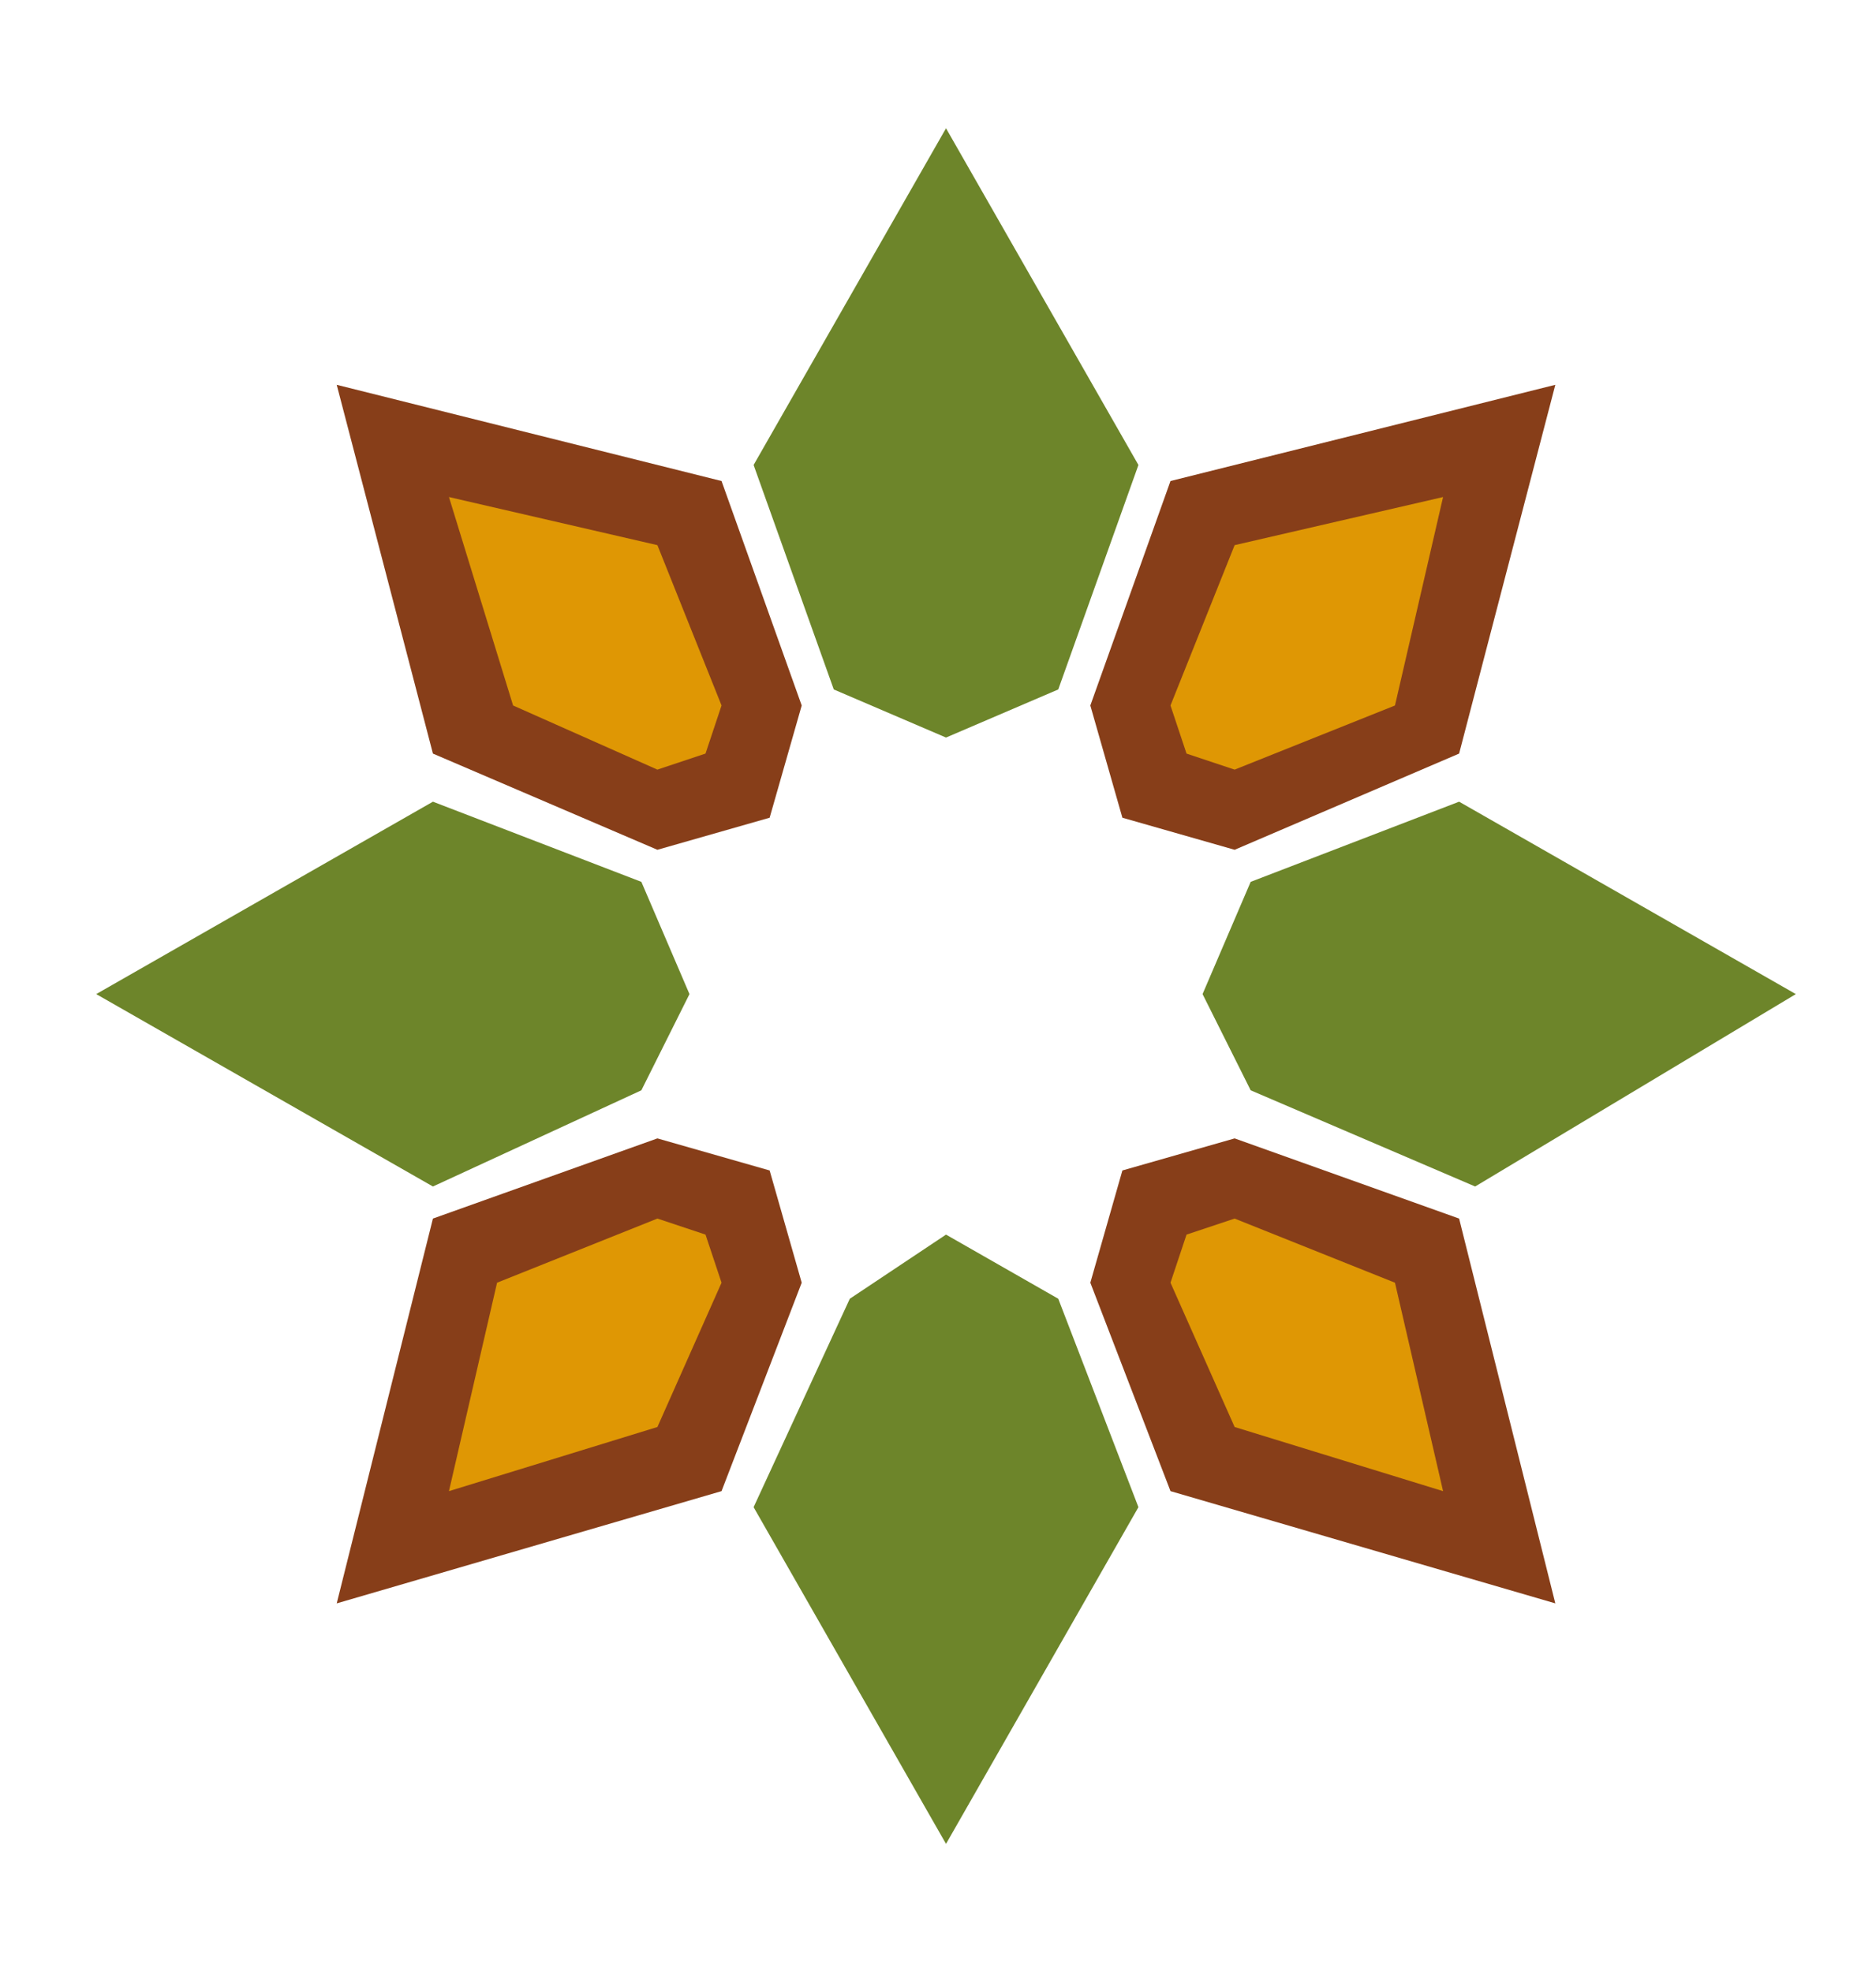 <?xml version="1.0" encoding="utf-8"?>
<!-- Generator: Adobe Illustrator 25.4.1, SVG Export Plug-In . SVG Version: 6.00 Build 0)  -->
<svg version="1.1" id="Ebene_1" xmlns="http://www.w3.org/2000/svg" xmlns:xlink="http://www.w3.org/1999/xlink" x="0px" y="0px"
	 viewBox="0 0 11.7 12.3" style="enable-background:new 0 0 11.7 12.3;" xml:space="preserve">
<style type="text/css">
	.st0{fill:#873E19;}
	.st1{fill:#6D852A;}
	.st2{fill:#DF9704;}
</style>
<polyline class="st0" points="9.7,10 7.3,9.3 6.8,8 7,7.3 7.7,7.1 9.1,7.6 9.7,10 "/>
<polyline class="st1" points="9.1,5 11.2,6.2 9.2,7.4 7.8,6.8 7.5,6.2 7.8,5.5 9.1,5 "/>
<polyline class="st0" points="7.3,3 9.7,2.4 9.1,4.7 7.7,5.3 7,5.1 6.8,4.4 7.3,3 "/>
<polyline class="st1" points="4.7,2.9 5.9,0.8 7.1,2.9 6.6,4.3 5.9,4.6 5.2,4.3 4.7,2.9 "/>
<polyline class="st0" points="2.7,4.7 2.1,2.4 4.5,3 5,4.4 4.8,5.1 4.1,5.3 2.7,4.7 "/>
<polyline class="st1" points="2.7,7.4 0.6,6.2 2.7,5 4,5.5 4.3,6.2 4,6.8 2.7,7.4 "/>
<polyline class="st0" points="4.5,9.3 2.1,10 2.7,7.6 4.1,7.1 4.8,7.3 5,8 4.5,9.3 "/>
<polyline class="st1" points="7.1,9.4 5.9,11.5 4.7,9.4 5.3,8.1 5.9,7.7 6.6,8.1 7.1,9.4 "/>
<polyline class="st2" points="7.4,7.7 7.7,7.6 8.7,8 9,9.3 7.7,8.9 7.3,8 7.4,7.7 "/>
<polyline class="st2" points="7.7,4.8 7.4,4.7 7.3,4.4 7.7,3.4 9,3.1 8.7,4.4 7.7,4.8 "/>
<polyline class="st2" points="4.5,4.4 4.4,4.7 4.1,4.8 3.2,4.4 2.8,3.1 4.1,3.4 4.5,4.4 "/>
<polyline class="st2" points="4.1,7.6 4.4,7.7 4.5,8 4.1,8.9 2.8,9.3 3.1,8 4.1,7.6 "/>
</svg>
